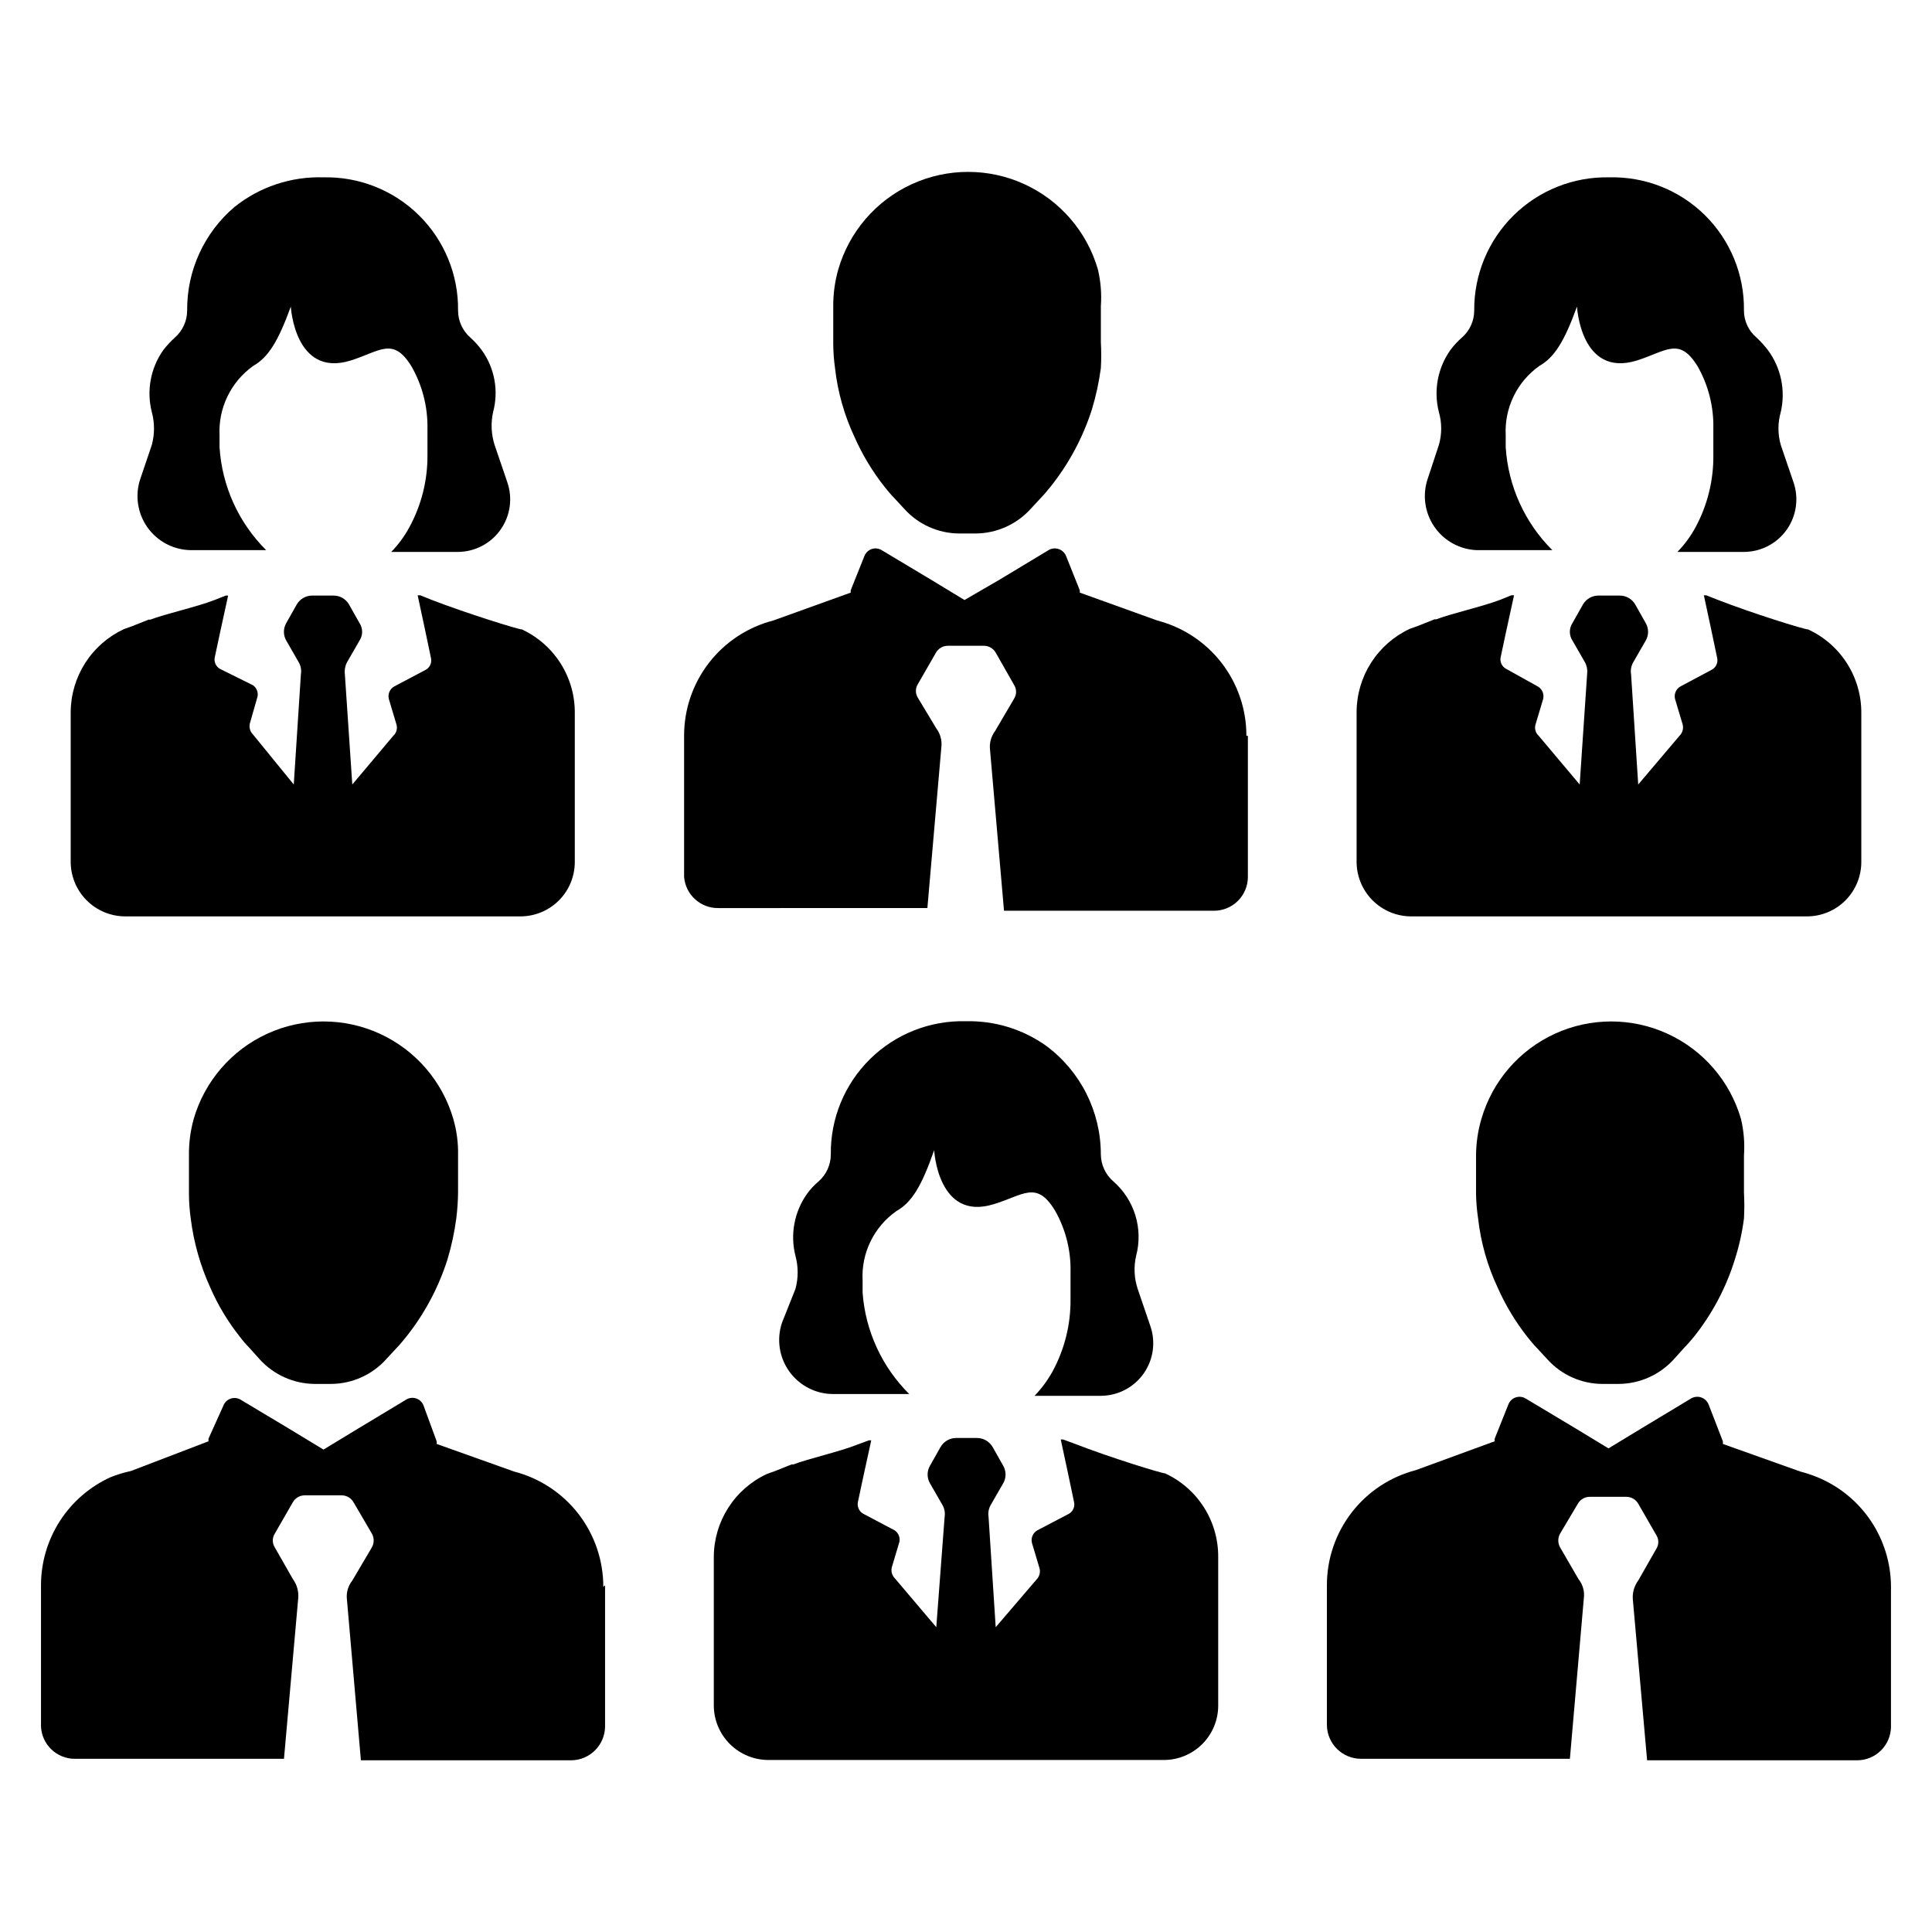 <?xml version="1.0" encoding="UTF-8"?>
<!-- Uploaded to: SVG Repo, www.svgrepo.com, Generator: SVG Repo Mixer Tools -->
<svg fill="#000000" width="800px" height="800px" version="1.1" viewBox="144 144 512 512" xmlns="http://www.w3.org/2000/svg">
 <g>
  <path d="m448.8 495.25-3.305-9.684c-0.941-2.848-1.078-5.898-0.395-8.816 0.922-3.519 0.848-7.227-0.227-10.703-1.07-3.477-3.09-6.586-5.836-8.977-2.078-1.805-3.281-4.41-3.305-7.164-0.008-11.371-5.41-22.062-14.562-28.812-6.184-4.371-13.609-6.637-21.176-6.453-9.48-0.258-18.656 3.356-25.414 10.012-6.758 6.652-10.516 15.773-10.406 25.254 0.008 2.742-1.172 5.352-3.227 7.164-1.156 0.973-2.188 2.082-3.07 3.305-3.391 4.769-4.512 10.785-3.07 16.453 0.777 2.863 0.777 5.879 0 8.738l-3.543 8.895c-1.504 4.391-0.789 9.234 1.914 13 2.707 3.769 7.066 5.996 11.707 5.973h20.074c-7.223-7.164-11.613-16.699-12.359-26.844v-3.227c-0.395-7.277 3-14.242 8.973-18.422 4.016-2.281 6.613-6.453 9.996-16.137 0 0 0.945 18.895 15.742 14.328 7.871-2.363 11.336-6.375 16.215 1.574h0.004c2.871 5 4.312 10.688 4.172 16.453v7.086-0.004c0.074 6.676-1.551 13.258-4.723 19.129-1.312 2.379-2.926 4.574-4.801 6.535h17.633c4.516-0.039 8.734-2.266 11.316-5.973 2.578-3.707 3.203-8.434 1.672-12.684z"/>
  <path d="m452.74 534.45c-0.945 0-14.719-4.25-24.008-7.871l-2.992-1.102h-0.629l1.891 8.816 1.652 7.871h-0.004c0.242 1.242-0.367 2.496-1.496 3.07l-8.266 4.328c-1.156 0.664-1.734 2.012-1.418 3.309l2.047 6.848c0.23 1.055-0.094 2.152-0.863 2.91l-10.785 12.598-1.891-29.207c-0.18-1.082 0.016-2.191 0.551-3.148l3.305-5.746h0.004c0.859-1.457 0.859-3.266 0-4.723l-2.754-4.879-0.004-0.004c-0.836-1.48-2.391-2.406-4.094-2.438h-5.668c-1.699 0.031-3.254 0.957-4.09 2.438l-2.754 4.879-0.004 0.004c-0.859 1.457-0.859 3.266 0 4.723l3.305 5.746h0.004c0.535 0.957 0.73 2.066 0.551 3.148l-2.207 29.207-10.941-12.91c-0.77-0.758-1.094-1.859-0.863-2.914l2.047-6.848h-0.004c0.207-1.16-0.285-2.328-1.258-2.992l-8.344-4.41v0.004c-1.078-0.617-1.648-1.852-1.418-3.07l1.496-7.008 2.047-9.367h-0.629l-2.992 1.102c-4.723 1.891-13.145 3.777-17.004 5.273h-0.473l-4.328 1.73-2.203 0.789c-4.195 1.945-7.746 5.043-10.242 8.934s-3.832 8.41-3.852 13.031v39.359c0 3.84 1.527 7.523 4.242 10.242 2.719 2.715 6.402 4.242 10.242 4.242h104.78c3.82 0 7.484-1.52 10.188-4.219 2.699-2.703 4.219-6.367 4.219-10.188v-39.359c0.035-4.664-1.277-9.238-3.773-13.176-2.5-3.938-6.082-7.07-10.316-9.023z"/>
  <path d="m278.38 271.61-3.305-9.684c-0.902-2.824-1.039-5.84-0.395-8.738 1.508-5.629 0.41-11.637-2.992-16.371-0.902-1.23-1.934-2.367-3.07-3.387-2.055-1.812-3.231-4.422-3.227-7.164 0.109-9.453-3.625-18.547-10.348-25.195-6.723-6.648-15.859-10.285-25.312-10.07-8.559-0.277-16.934 2.516-23.617 7.871-8.02 6.828-12.605 16.863-12.516 27.395 0.004 2.742-1.172 5.352-3.227 7.164-1.117 1.012-2.144 2.117-3.07 3.309-3.391 4.766-4.512 10.781-3.07 16.449 0.777 2.863 0.777 5.879 0 8.738l-3.07 9.055c-1.426 4.316-0.715 9.051 1.906 12.762 2.625 3.711 6.856 5.957 11.398 6.051h20.074c-7.328-7.285-11.723-17.004-12.359-27.316v-3.148c-0.34-7.227 3.012-14.129 8.895-18.34 4.016-2.281 6.613-6.453 9.996-15.742 0 0 1.023 18.812 15.742 14.328 7.871-2.441 11.336-6.453 16.215 1.496l0.004-0.004c2.871 5 4.34 10.688 4.25 16.453v7.086c0.051 6.68-1.602 13.262-4.801 19.129-1.289 2.391-2.906 4.59-4.801 6.531h17.633c4.531-0.012 8.773-2.227 11.371-5.938 2.598-3.711 3.231-8.457 1.695-12.719z"/>
  <path d="m282.31 310.81c-0.945 0-14.641-4.25-24.008-7.871l-2.914-1.18h-0.707l1.891 8.816 1.652 7.871h-0.004c0.258 1.223-0.316 2.469-1.418 3.07l-8.344 4.41v-0.004c-1.156 0.664-1.734 2.012-1.414 3.309l2.047 6.848c0.277 1.055-0.055 2.18-0.867 2.914l-10.863 12.91-1.969-29.207c-0.141-1.082 0.051-2.18 0.551-3.148l3.305-5.746c0.957-1.43 0.957-3.293 0-4.723l-2.754-4.879v-0.004c-0.844-1.461-2.406-2.363-4.094-2.359h-5.59c-1.715-0.031-3.312 0.875-4.172 2.359l-2.754 4.879v0.004c-0.859 1.457-0.859 3.266 0 4.723l3.305 5.746c0.539 0.957 0.734 2.066 0.551 3.148l-1.891 29.207-10.781-13.227c-0.77-0.758-1.098-1.859-0.867-2.914l1.891-6.613c0.512-1.273 0.09-2.734-1.023-3.539l-8.738-4.332c-1.098-0.598-1.672-1.844-1.418-3.07l1.496-7.008 2.047-9.367-0.629 0.004-2.992 1.18c-4.644 1.812-13.145 3.699-17.004 5.195h-0.473l-4.328 1.73-2.203 0.789c-4.188 1.953-7.734 5.051-10.23 8.938-2.492 3.891-3.832 8.406-3.863 13.023v39.363c-0.082 3.894 1.406 7.66 4.129 10.445 2.727 2.785 6.461 4.352 10.355 4.352h104.7c3.82 0 7.484-1.516 10.188-4.219 2.699-2.703 4.219-6.367 4.219-10.188v-39.359c0.059-4.668-1.234-9.254-3.719-13.207-2.488-3.949-6.062-7.102-10.293-9.07z"/>
  <path d="m619.23 271.61-3.305-9.684c-0.824-2.852-0.824-5.883 0-8.738 1.316-5.688 0.078-11.672-3.387-16.371-0.926-1.215-1.953-2.344-3.07-3.387-2.102-1.785-3.312-4.406-3.305-7.164 0.129-9.461-3.598-18.566-10.324-25.223-6.731-6.652-15.879-10.277-25.336-10.043-9.469-0.211-18.617 3.418-25.367 10.059-6.746 6.644-10.52 15.738-10.453 25.207 0.008 2.742-1.168 5.352-3.227 7.164-1.137 0.992-2.168 2.098-3.07 3.309-3.391 4.766-4.512 10.781-3.07 16.449 0.824 2.856 0.824 5.887 0 8.738l-2.992 9.055c-1.41 4.266-0.738 8.941 1.812 12.641 2.551 3.695 6.691 5.981 11.18 6.172h20.074-0.004c-7.324-7.285-11.723-17.004-12.359-27.316v-3.148c-0.363-7.231 2.992-14.148 8.898-18.34 4.016-2.281 6.613-6.453 9.996-15.742 0 0 0.945 18.812 15.742 14.328 7.871-2.441 11.336-6.453 16.215 1.496l0.004-0.004c2.848 5.008 4.289 10.691 4.172 16.453v7.086c0.074 6.672-1.551 13.254-4.723 19.129-1.289 2.391-2.906 4.59-4.801 6.531h17.633c4.531-0.012 8.77-2.227 11.371-5.938 2.598-3.711 3.231-8.457 1.695-12.719z"/>
  <path d="m623.17 310.81c-1.023 0-14.719-4.25-24.008-7.871l-2.992-1.18h-0.629l1.891 8.816 1.652 7.871h-0.004c0.242 1.242-0.367 2.496-1.496 3.07l-8.266 4.41v-0.004c-1.156 0.664-1.734 2.012-1.418 3.309l2.047 6.848c0.23 1.055-0.094 2.152-0.863 2.914l-10.941 12.91-1.891-29.207c-0.184-1.082 0.012-2.191 0.551-3.148l3.305-5.746c0.863-1.457 0.863-3.266 0-4.723l-2.754-4.879v-0.004c-0.859-1.484-2.457-2.391-4.172-2.359h-5.59c-1.688-0.004-3.25 0.898-4.094 2.359l-2.754 4.879v0.004c-0.957 1.43-0.957 3.293 0 4.723l3.305 5.746c0.5 0.969 0.691 2.066 0.551 3.148l-1.969 29.207-10.863-12.91c-0.812-0.734-1.145-1.859-0.863-2.914l2.047-6.848c0.316-1.297-0.262-2.644-1.418-3.309l-8.344-4.644c-1.164-0.582-1.777-1.879-1.496-3.148l1.496-7.008 2.047-9.367h-0.707l-2.914 1.18c-4.723 1.812-13.145 3.699-17.004 5.195h-0.473l-4.328 1.73-2.203 0.789-0.004 0.004c-4.184 1.949-7.731 5.051-10.227 8.938-2.496 3.891-3.836 8.406-3.863 13.023v39.359c-0.105 3.926 1.383 7.723 4.129 10.527 2.746 2.805 6.512 4.375 10.434 4.352h104.78c3.82 0 7.484-1.516 10.188-4.219 2.699-2.703 4.219-6.367 4.219-10.188v-39.359c0.051-4.676-1.254-9.27-3.754-13.223-2.5-3.949-6.09-7.098-10.336-9.055z"/>
  <path d="m304.35 564.13v37.395c-0.043 4.969-4.082 8.973-9.051 8.973h-55.656l-3.699-42.586c-0.23-1.805 0.281-3.621 1.418-5.039l5.195-8.816c0.629-1.125 0.629-2.496 0-3.621l-4.879-8.344h-0.004c-0.648-1.125-1.848-1.816-3.148-1.812h-9.762c-1.297-0.004-2.496 0.688-3.148 1.812l-4.801 8.344c-0.699 1.105-0.699 2.516 0 3.621l4.801 8.422c1.07 1.453 1.574 3.242 1.418 5.039l-3.777 42.586h-55.422c-4.805 0.008-8.762-3.777-8.973-8.578v-37.395c0-6.039 1.734-11.953 5-17.031 3.266-5.082 7.926-9.113 13.422-11.621 1.762-0.703 3.578-1.254 5.43-1.652l20.547-7.875c-0.035-0.234-0.035-0.473 0-0.707l3.938-8.738c0.332-0.871 1.031-1.551 1.914-1.852 0.883-0.305 1.852-0.203 2.652 0.277l13.145 7.871 8.816 5.352 8.816-5.352 13.066-7.871c0.805-0.512 1.797-0.629 2.699-0.324 0.902 0.305 1.617 1.004 1.945 1.898l3.465 9.445c0.039 0.238 0.039 0.477 0 0.711l20.547 7.32c6.769 1.746 12.762 5.699 17.039 11.227 4.273 5.531 6.59 12.328 6.578 19.316z"/>
  <path d="m265.39 450.22v9.84c-0.027 2.289-0.184 4.578-0.473 6.848-0.488 3.707-1.281 7.363-2.359 10.941-2.375 7.434-6.082 14.367-10.945 20.469-0.789 0.945-1.574 1.969-2.441 2.832l-2.914 3.148 0.004 0.004c-3.723 4.07-8.969 6.41-14.484 6.453h-4.328c-5.543-0.023-10.824-2.363-14.566-6.453l-2.832-3.148v-0.004c-0.879-0.887-1.691-1.832-2.441-2.832-3.184-3.996-5.828-8.387-7.871-13.066-2.652-5.816-4.406-12-5.195-18.344-0.309-2.191-0.465-4.398-0.473-6.613v-9.918c-0.051-3.324 0.371-6.637 1.258-9.84 2.902-10.004 10.016-18.25 19.488-22.59 9.469-4.336 20.359-4.336 29.828 0 9.473 4.34 16.586 12.586 19.488 22.59 0.906 3.144 1.332 6.41 1.258 9.684z"/>
  <path d="m645.13 564.13v37.395c0 2.379-0.945 4.66-2.629 6.344-1.684 1.684-3.965 2.629-6.344 2.629h-55.656l-3.777-42.586c-0.16-1.797 0.344-3.59 1.414-5.039l4.801-8.422h0.004c0.699-1.105 0.699-2.516 0-3.621l-4.801-8.344-0.004-0.004c-0.648-1.121-1.848-1.812-3.148-1.809h-9.68c-1.301-0.004-2.5 0.688-3.148 1.809l-4.727 7.953c-0.629 1.125-0.629 2.496 0 3.621l4.879 8.422h0.004c1.137 1.418 1.648 3.238 1.418 5.039l-3.699 42.586h-55.344c-4.969 0-9.008-4.004-9.051-8.973v-37c-0.012-6.988 2.301-13.785 6.578-19.316 4.273-5.527 10.27-9.477 17.035-11.227l20.863-7.637c-0.039-0.234-0.039-0.473 0-0.707l3.621-9.055v0.004c0.332-0.871 1.035-1.551 1.914-1.855 0.883-0.305 1.852-0.203 2.652 0.277l13.145 7.871 8.816 5.352 8.816-5.352 13.066-7.871h0.004c0.809-0.48 1.789-0.582 2.684-0.281 0.891 0.305 1.609 0.98 1.961 1.859l3.777 9.758c0.035 0.238 0.035 0.477 0 0.711l20.547 7.32c1.859 0.477 3.676 1.109 5.43 1.891 5.465 2.453 10.113 6.418 13.406 11.422 3.289 5.008 5.086 10.848 5.172 16.836z"/>
  <path d="m606.17 450.22v9.84c0.129 2.281 0.129 4.566 0 6.848-0.48 3.715-1.297 7.379-2.441 10.941-2.312 7.441-6 14.383-10.863 20.469-0.789 0.945-1.652 1.969-2.519 2.832l-2.832 3.148v0.004c-3.746 4.082-9.023 6.422-14.566 6.453h-4.328c-5.519-0.023-10.773-2.367-14.484-6.453l-2.914-3.148c-0.867-0.867-1.652-1.891-2.441-2.832l0.004-0.004c-3.16-4.012-5.805-8.402-7.875-13.066-2.727-5.789-4.484-11.984-5.195-18.344-0.332-2.188-0.516-4.398-0.551-6.613v-9.918c0.004-3.332 0.48-6.644 1.418-9.84 2.902-10.004 10.016-18.25 19.484-22.59 9.473-4.336 20.363-4.336 29.832 0 9.473 4.34 16.586 12.586 19.484 22.59 0.75 3.168 1.016 6.434 0.789 9.684z"/>
  <path d="m474.7 338.99v37.391c0 2.394-0.957 4.688-2.656 6.375-1.699 1.684-4.004 2.621-6.394 2.598h-55.578l-3.699-42.586c-0.227-1.789 0.254-3.598 1.34-5.039l5.035-8.582c0.699-1.105 0.699-2.516 0-3.621l-4.879-8.578c-0.648-1.125-1.852-1.816-3.148-1.812h-9.527c-1.297-0.004-2.5 0.688-3.148 1.812l-4.801 8.344c-0.699 1.105-0.699 2.516 0 3.621l4.879 8.109c1.086 1.441 1.566 3.246 1.34 5.035l-3.699 42.586-55.418 0.004c-4.723 0.055-8.684-3.559-9.055-8.266v-37.391c-0.012-6.992 2.301-13.789 6.578-19.316 4.273-5.531 10.27-9.48 17.039-11.23l20.547-7.398h-0.004c-0.023-0.207-0.023-0.422 0-0.629l3.621-9.055h0.004c0.332-0.871 1.031-1.547 1.914-1.852 0.879-0.305 1.852-0.203 2.648 0.277l13.145 7.871 8.816 5.352 9.215-5.348 13.066-7.871v-0.004c0.812-0.48 1.793-0.582 2.684-0.281 0.895 0.305 1.609 0.98 1.961 1.855l3.621 9.055c0.027 0.207 0.027 0.422 0 0.629l20.547 7.398c6.766 1.75 12.762 5.699 17.039 11.23 4.273 5.527 6.59 12.324 6.574 19.316z"/>
  <path d="m435.74 225.08v9.605c0.129 2.281 0.129 4.566 0 6.848-0.492 3.703-1.281 7.363-2.363 10.941-2.371 7.43-6.078 14.367-10.941 20.469-0.789 0.945-1.574 1.969-2.441 2.832l-2.914 3.148h0.004c-3.723 4.074-8.969 6.41-14.484 6.457h-4.41c-5.519-0.027-10.773-2.367-14.484-6.457l-2.914-3.148c-0.867-0.867-1.652-1.891-2.441-2.832h0.004c-3.16-4.012-5.805-8.402-7.875-13.07-2.727-5.785-4.484-11.98-5.195-18.34-0.309-2.191-0.465-4.402-0.469-6.613v-9.684c-0.027-3.324 0.422-6.641 1.336-9.84 2.902-10.004 10.016-18.25 19.484-22.59 9.473-4.336 20.363-4.336 29.832 0 9.473 4.34 16.586 12.586 19.484 22.59 0.75 3.172 1.016 6.434 0.789 9.684z"/>
 </g>
</svg>